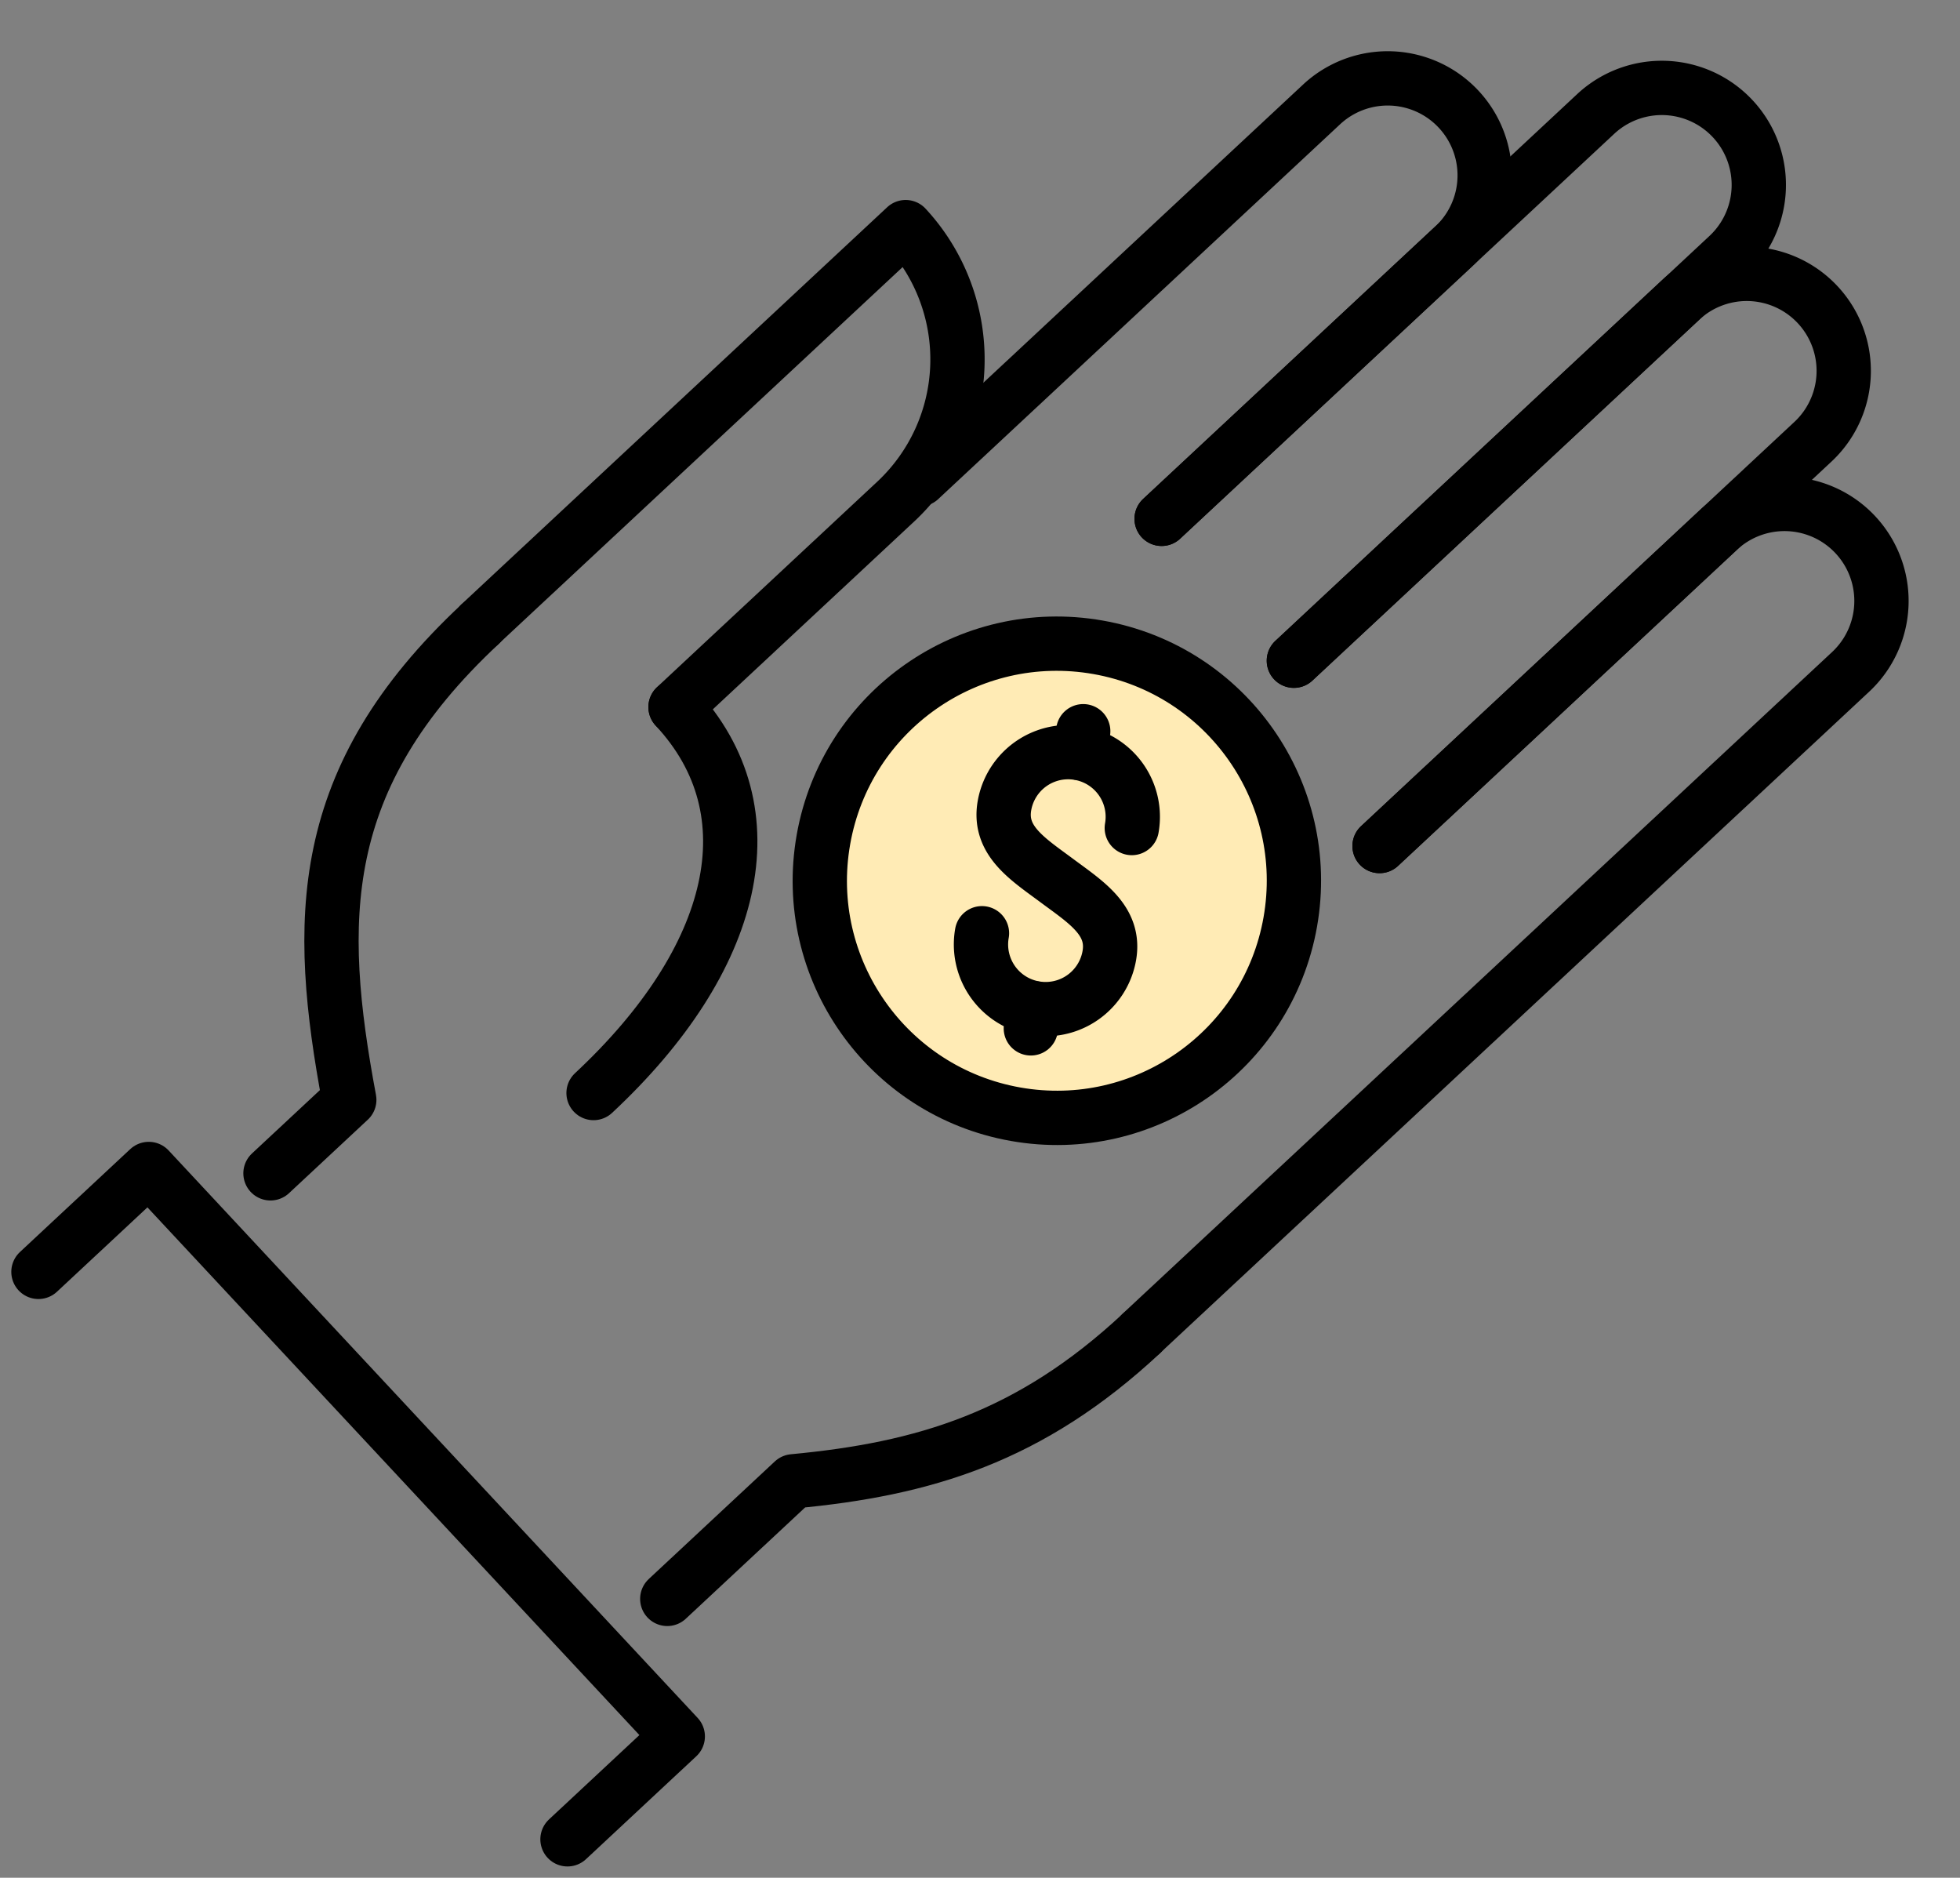 <svg xmlns="http://www.w3.org/2000/svg" width="72.188" height="69.147"><rect width="100%" height="100%" fill="#808080" stroke="none"/><g data-name="グループ 18499" stroke="#000" stroke-linecap="round" stroke-linejoin="round" stroke-width="2"><g data-name="グループ 18496" fill="none"><path data-name="パス 124970" d="m24.576 58.878 4.643-4.33c4.804-.45 8.717-1.617 12.825-5.448"/><path data-name="パス 124971" d="M17.687 22.981c-6.094 5.683-6.056 10.928-4.823 17.52l-2.902 2.706"/><g data-name="グループ 18495"><g data-name="グループ 18493"><path data-name="パス 124972" d="M42.783 19.106 53.546 9.07a3.571 3.571 0 0 0-4.872-5.224l-14.8 13.801"/><path data-name="パス 124973" d="M47.656 24.33 63.642 9.421a3.571 3.571 0 0 0-4.872-5.224L42.784 19.105"/><path data-name="パス 124974" d="m50.81 31.154 15.96-14.885a3.571 3.571 0 0 0-4.872-5.224L47.653 24.331"/><path data-name="パス 124975" d="M42.041 49.097 68.16 24.741a3.571 3.571 0 0 0-4.872-5.224L50.81 31.154"/></g><g data-name="グループ 18494"><path data-name="パス 124976" d="m24.88 26.035 8.123-7.576a7.166 7.166 0 0 0 .353-10.095L17.684 22.978"/><path data-name="パス 124977" d="M24.881 26.04c3.587 3.846 2.266 9.281-3.02 14.21"/></g></g></g><path data-name="パス 124978" d="m1.416 46.836 4.063-3.789 19.484 20.895-4.062 3.789" fill="none"/><g data-name="グループ 18498" transform="rotate(10 -111.64 193.146)"><circle data-name="楕円形 189" cx="8.73" cy="8.73" r="8.73" fill="#ffebb5"/><g data-name="グループ 18497" fill="none"><path data-name="パス 124979" d="M11.111 6.338a2.381 2.381 0 1 0-4.762 0c0 1.318 1.19 1.79 2.381 2.387s2.381 1.069 2.381 2.387a2.381 2.381 0 1 1-4.762 0"/><path data-name="線 880" d="M8.73 3.951v-.813"/><path data-name="線 881" d="M8.73 13.499v.75"/></g></g></g></svg>